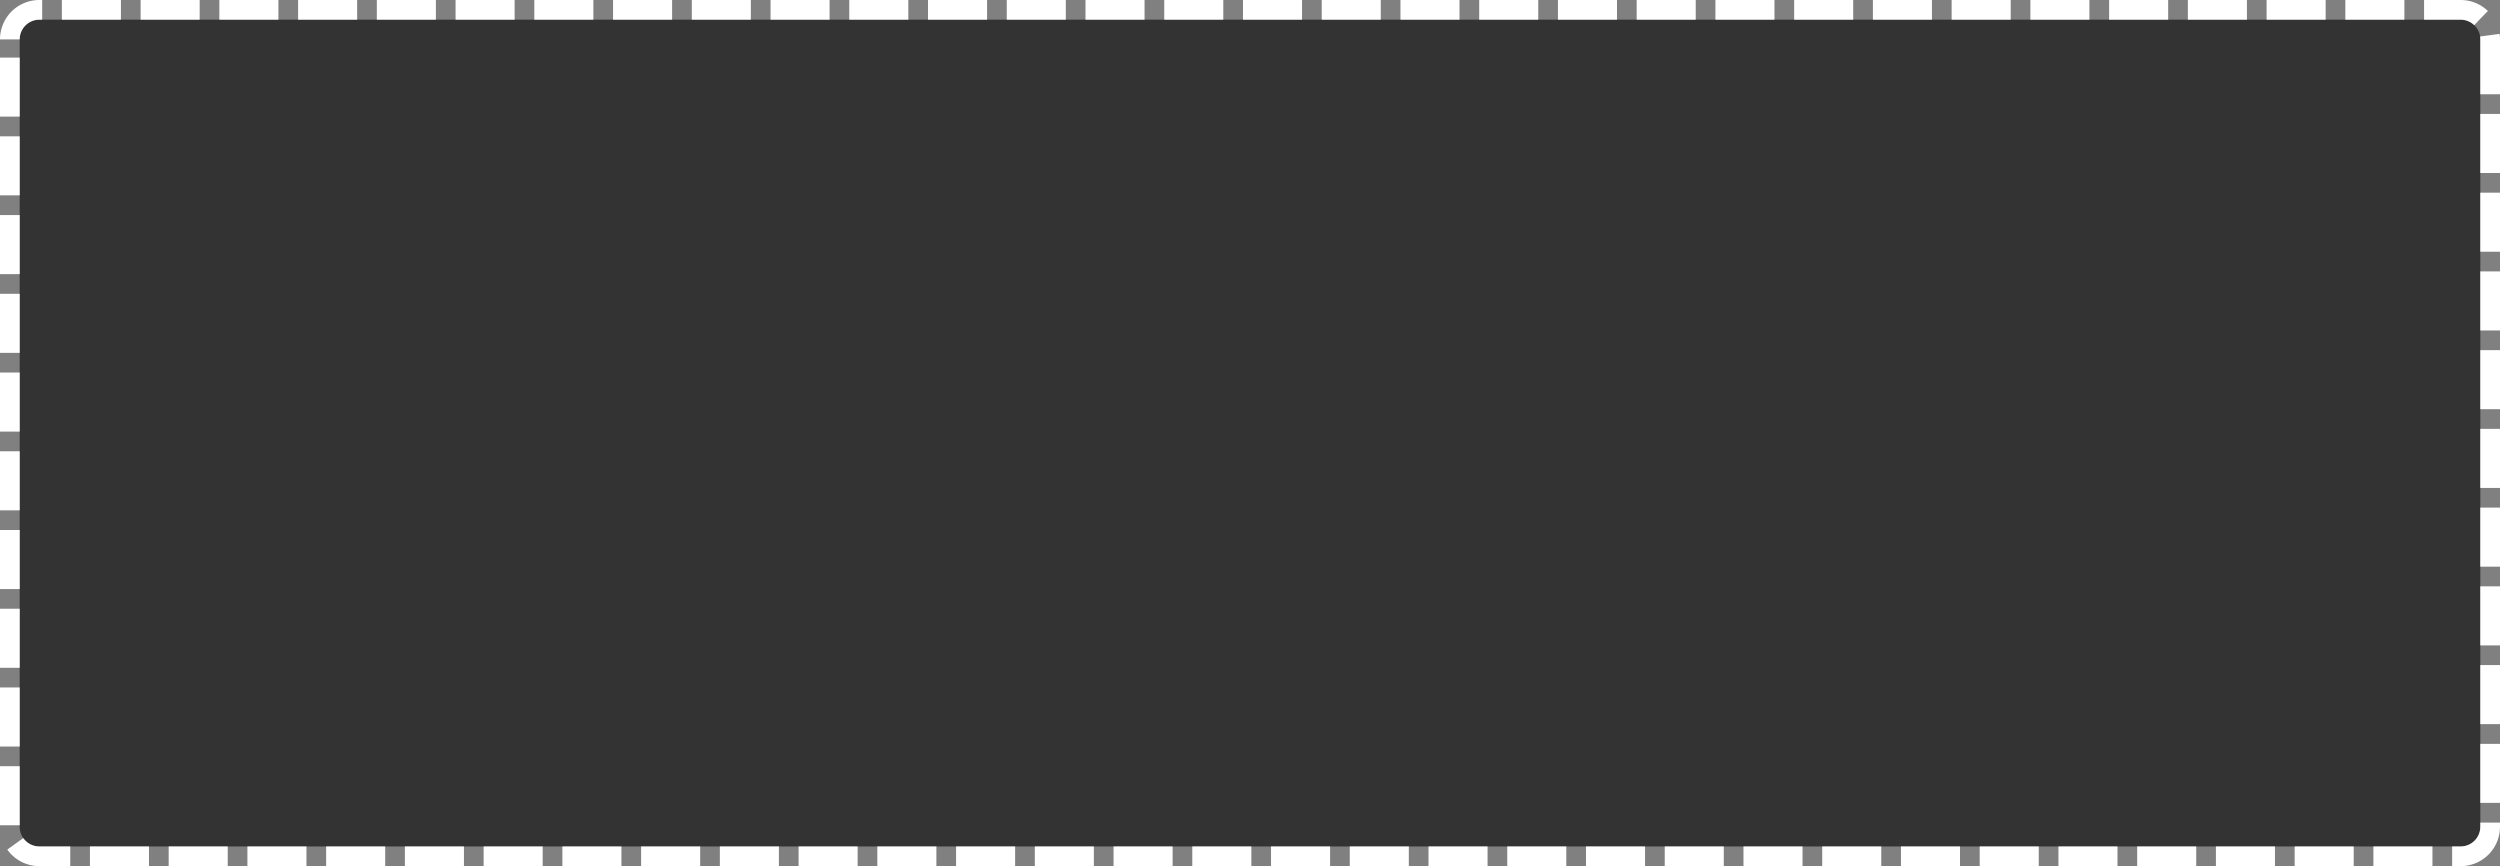 ﻿<?xml version="1.0" encoding="utf-8"?>
<svg version="1.1" xmlns:xlink="http://www.w3.org/1999/xlink" width="127px" height="44px" xmlns="http://www.w3.org/2000/svg">
  <rect width="100%" height="100%" fill="#808080" stroke="none"/>
  <g transform="matrix(1 0 0 1 -230 -967 )">
    <path d="M 231 969  A 1 1 0 0 1 232 968 L 355 968  A 1 1 0 0 1 356 969 L 356 1009  A 1 1 0 0 1 355 1010 L 232 1010  A 1 1 0 0 1 231 1009 L 231 969  Z " fill-rule="nonzero" fill="#333333" stroke="none" />
    <path d="M 230.5 969  A 1.5 1.5 0 0 1 232 967.5 L 355 967.5  A 1.5 1.5 0 0 1 356.5 969 L 356.5 1009  A 1.5 1.5 0 0 1 355 1010.5 L 232 1010.5  A 1.5 1.5 0 0 1 230.5 1009 L 230.5 969  Z " stroke-width="1" stroke-dasharray="3,1" stroke="#ffffff" fill="none" stroke-dashoffset="0.5" />
  </g>
</svg>